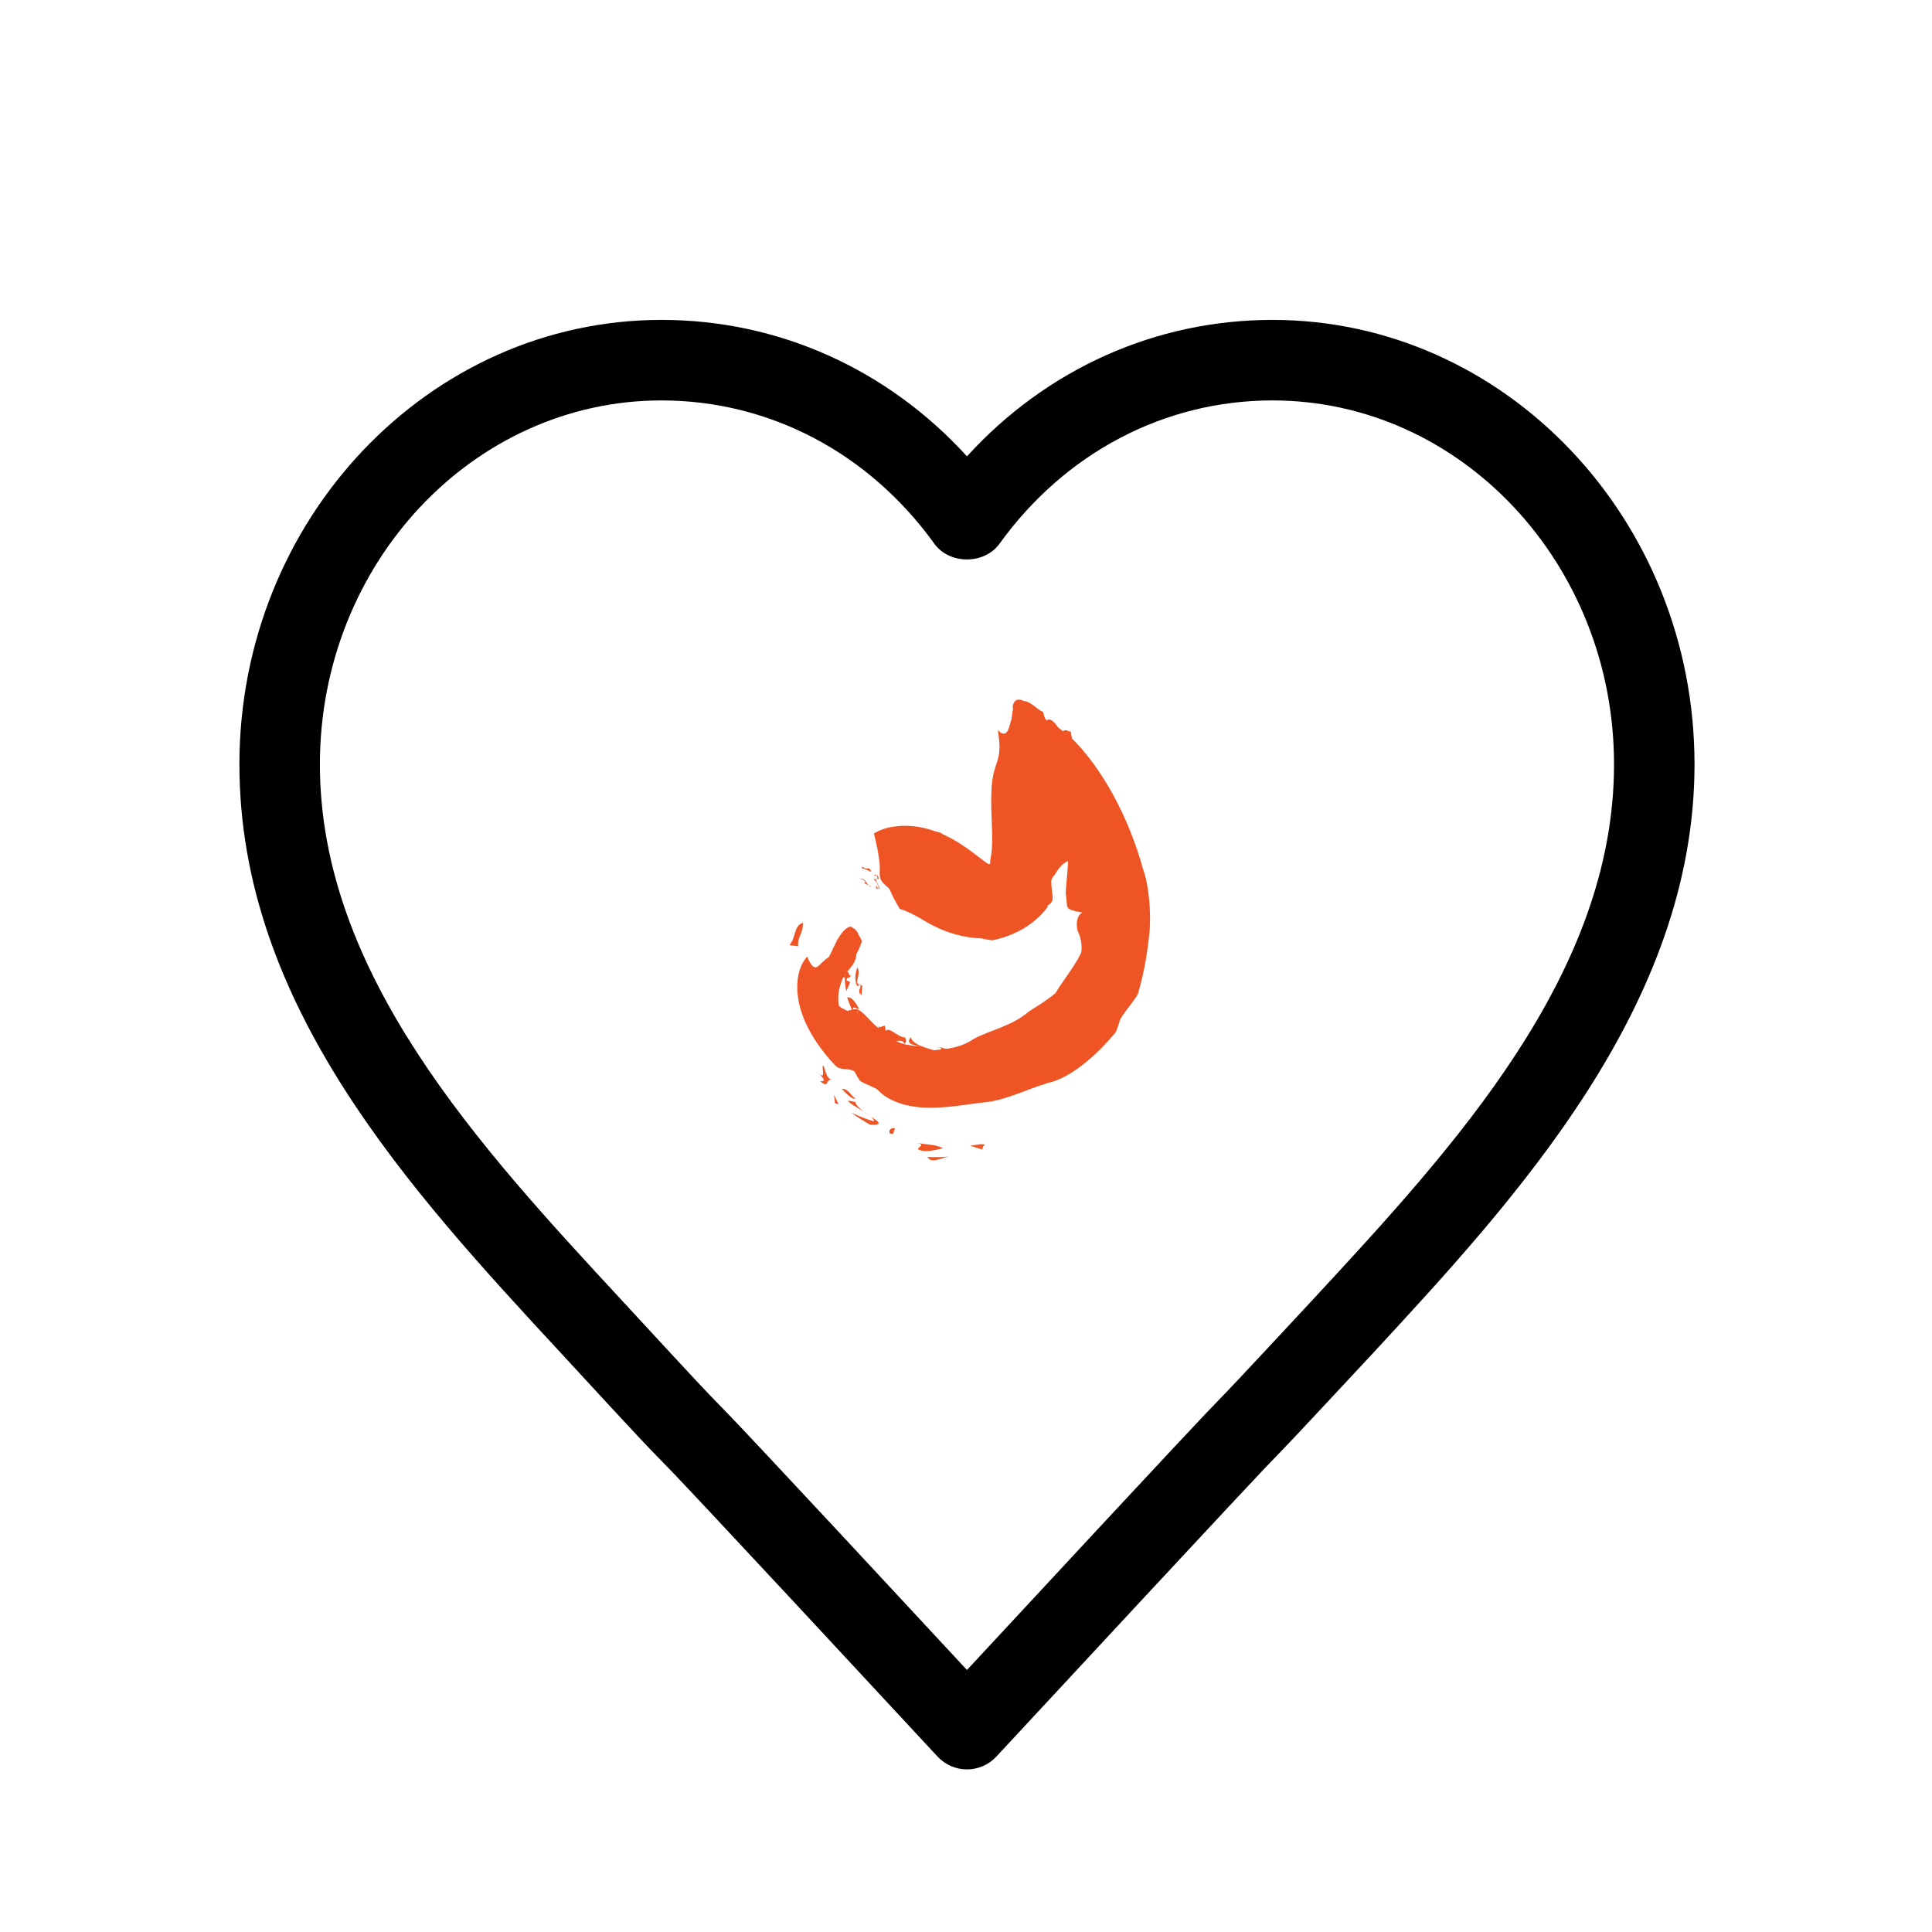 <svg xmlns="http://www.w3.org/2000/svg" width="50" height="50" viewBox="0 0 50 50" fill="none"><g clip-path="url(#clip0_5213_9851)"><path d="M21.192 24.992C21.285 24.896 21.335 24.846 21.454 24.765C21.594 24.494 21.754 24.042 22.012 23.977C22.087 24 22.335 24.325 22.298 24.375C22.137 24.929 21.617 25.294 21.704 26C21.698 26.079 21.981 26.181 22.189 26.265C22.189 26.265 22.187 26.19 22.183 26.115C22.448 26.246 22.617 26.613 22.912 26.692C22.894 26.613 22.898 26.608 22.902 26.542C22.896 26.94 23.433 27.067 23.8 27.073C23.873 27.11 23.925 27.158 23.981 27.204C24.346 27.144 24.775 27.179 25.208 26.883C25.571 26.679 26.198 26.554 26.625 26.179C27.037 25.921 27.437 25.663 27.698 25.317C27.965 24.973 28.094 24.515 27.894 24.1C27.848 23.975 27.844 23.688 28.017 23.619C27.496 23.521 27.648 23.508 27.585 23.156C27.567 23.092 27.627 22.644 27.642 22.281C27.6 22.3 27.567 22.321 27.529 22.348C27.437 22.421 27.371 22.519 27.321 22.598C27.292 22.671 27.189 22.717 27.208 22.844C27.217 23.219 27.323 23.308 27.112 23.433C27.104 23.44 27.098 23.452 27.094 23.467C27.079 23.498 26.898 23.725 26.735 23.852C26.387 24.148 25.944 24.285 25.679 24.335C25.433 24.308 25.231 24.242 25.058 24.16C24.621 24.065 24.292 23.904 23.977 23.688C23.806 23.567 23.614 23.431 23.439 23.308C23.146 23.094 22.935 22.95 22.837 22.831C22.715 22.673 22.796 22.529 22.758 22.296C22.733 22.069 22.679 21.815 22.617 21.571C22.965 21.344 23.617 21.29 24.212 21.519C24.821 21.725 25.321 22.192 25.527 22.327C25.56 22.36 25.594 22.369 25.61 22.36C25.65 22.354 25.598 22.369 25.656 22.1C25.712 21.679 25.635 21.033 25.656 20.552C25.669 19.642 25.983 19.792 25.821 18.896C25.992 19.065 26.085 18.998 26.152 18.692C26.221 18.554 26.146 18.315 26.354 18.146C26.656 18.083 26.806 18.354 26.983 18.417C27.046 18.517 26.983 18.506 27.087 18.652C27.317 18.775 27.564 18.938 27.808 19.177C28.527 19.923 29.2 21.106 29.583 22.496C29.742 22.935 29.783 23.598 29.754 24.067C29.706 24.569 29.629 25.098 29.469 25.648C29.475 25.773 29.129 26.131 28.983 26.394C28.962 26.508 28.915 26.602 28.877 26.71C28.364 27.337 27.687 27.904 27.131 28.023C26.519 28.21 26.023 28.477 25.475 28.529C25.069 28.569 24.556 28.677 24.027 28.667C23.502 28.667 22.981 28.5 22.731 28.217C22.669 28.148 22.406 28.069 22.254 27.971C22.206 27.89 22.156 27.815 22.114 27.731C21.979 27.631 21.767 27.712 21.631 27.59C21.225 27.169 20.856 26.627 20.706 26.075C20.558 25.521 20.644 25.021 20.89 24.758C20.925 24.844 21.046 25.148 21.189 24.992H21.192Z" fill="#EE5424"></path><path d="M22.679 22.904C22.69 22.981 22.731 23.002 22.748 22.979C22.717 22.906 22.681 22.806 22.602 22.75L22.702 22.758C22.727 22.562 22.587 22.723 22.635 22.637C22.704 22.648 22.748 22.665 22.733 22.769C22.719 22.723 22.7 22.76 22.667 22.748C22.692 22.875 22.744 22.919 22.769 22.99C22.742 23.008 22.698 22.992 22.677 22.998C22.669 22.96 22.671 22.931 22.677 22.902L22.679 22.904Z" fill="#EE5424"></path><path d="M22.362 22.84L22.398 22.831C22.354 22.762 22.3 22.748 22.233 22.738C22.429 22.717 22.41 22.908 22.546 22.954C22.51 22.902 22.414 22.902 22.362 22.837V22.84Z" fill="#EE5424"></path><path d="M22.314 22.429C22.462 22.546 22.479 22.392 22.552 22.565C22.489 22.542 22.387 22.477 22.304 22.475L22.314 22.429Z" fill="#EE5424"></path><path d="M21.648 24.325C21.71 24.44 21.669 24.381 21.658 24.569C21.652 24.479 21.662 24.39 21.664 24.3L21.648 24.325Z" fill="#EE5424"></path><path d="M24.754 27.275C24.579 27.204 24.444 27.106 24.217 27.098C24.439 27.081 24.694 27.252 24.754 27.275Z" fill="#EE5424"></path><path d="M27.444 26.692C27.477 26.746 27.564 26.702 27.477 26.808C27.406 26.819 27.379 26.644 27.271 26.837L27.444 26.692Z" fill="#EE5424"></path><path d="M27.842 26.788L28.023 26.781C28.012 26.767 27.937 26.765 27.842 26.788Z" fill="#EE5424"></path><path d="M22.269 25.462L22.239 25.483C22.239 25.483 22.26 25.49 22.269 25.492C22.269 25.481 22.269 25.462 22.269 25.462Z" fill="#EE5424"></path><path d="M22.294 25.756L22.315 25.504C22.294 25.498 22.283 25.496 22.271 25.494C22.277 25.604 22.171 25.64 22.294 25.758V25.756Z" fill="#EE5424"></path><path d="M22.187 25.525L22.239 25.485C22.089 25.417 22.296 25.26 22.189 25.033C22.106 25.24 22.137 25.45 22.189 25.525H22.187Z" fill="#EE5424"></path><path d="M22.002 25.415L21.908 25.369C21.908 25.302 21.971 25.292 22.002 25.285L21.948 25.15C21.806 25.115 21.879 25.587 21.906 25.646L22.002 25.415Z" fill="#EE5424"></path><path d="M20.433 24.462L20.656 24.488C20.637 24.219 20.785 24.177 20.779 23.887V23.879C20.537 23.962 20.61 24.246 20.431 24.462H20.433Z" fill="#EE5424"></path><path d="M22.233 26.102C22.129 25.942 22.067 25.808 21.925 25.81C21.964 25.933 22.01 26.052 22.067 26.167C22.071 25.994 22.152 26.121 22.233 26.102Z" fill="#EE5424"></path><path d="M22.089 26.615C22.044 26.571 22.002 26.523 21.96 26.473L21.956 26.585C21.983 26.573 22.031 26.579 22.089 26.615Z" fill="#EE5424"></path><path d="M21.956 26.587C21.925 26.602 21.915 26.646 21.956 26.708V26.587Z" fill="#EE5424"></path><path d="M21.577 26.36C21.529 26.55 21.662 26.452 21.773 26.656C21.908 26.575 21.637 26.467 21.577 26.36Z" fill="#EE5424"></path><path d="M22.148 27.146L22.133 27.283L22.248 27.171L22.148 27.146Z" fill="#EE5424"></path><path d="M23.781 27.137C23.587 27.252 23.871 27.298 23.889 27.375L23.781 27.137Z" fill="#EE5424"></path><path d="M22.137 27.598L22.16 27.433L22.079 27.473C22.029 27.431 21.946 27.375 21.946 27.29C21.787 27.383 22.052 27.502 22.137 27.6V27.598Z" fill="#EE5424"></path><path d="M23.148 27.69C23.208 27.748 23.273 27.798 23.339 27.848L23.148 27.69Z" fill="#EE5424"></path><path d="M21.302 27.575C21.246 27.608 21.425 28.073 21.104 27.667C21.225 27.825 21.446 28.012 21.225 27.979C21.471 28.204 21.352 27.877 21.562 27.958C21.366 27.919 21.379 27.702 21.304 27.573L21.302 27.575Z" fill="#EE5424"></path><path d="M21.787 28.181C21.894 28.298 22.037 28.45 22.15 28.435C22.006 28.354 21.96 28.169 21.787 28.181Z" fill="#EE5424"></path><path d="M21.704 28.575C21.658 28.496 21.621 28.41 21.583 28.329L21.608 28.55L21.704 28.575Z" fill="#EE5424"></path><path d="M22.619 29.023C22.421 28.962 22.223 28.887 22.035 28.796C22.188 28.913 22.352 29.012 22.521 29.108C22.883 29.125 22.731 29.021 22.529 28.892C22.581 28.938 22.621 28.977 22.619 29.023Z" fill="#EE5424"></path><path d="M22.135 28.519L21.952 28.485C21.925 28.517 22.158 28.65 22.363 28.773C22.231 28.681 22.131 28.573 22.137 28.519H22.135Z" fill="#EE5424"></path><path d="M22.36 28.773L22.529 28.892C22.483 28.852 22.425 28.812 22.36 28.773Z" fill="#EE5424"></path><path d="M25.844 27.715L25.433 27.823C25.6 27.829 25.727 27.79 25.844 27.715Z" fill="#EE5424"></path><path d="M23.017 29.327L23.106 29.35L23.165 29.198C22.981 29.185 23.029 29.298 23.017 29.327Z" fill="#EE5424"></path><path d="M23.754 29.738C23.925 29.856 24.277 29.738 24.408 29.717C24.198 29.608 23.969 29.631 23.7 29.571C23.967 29.625 23.771 29.675 23.754 29.738Z" fill="#EE5424"></path><path d="M24.567 29.933C24.387 29.948 24.194 29.948 24 29.944C24.11 30.123 24.344 29.967 24.567 29.933Z" fill="#EE5424"></path><path d="M25.41 29.744C25.452 29.719 25.408 29.679 25.489 29.629C25.402 29.583 25.233 29.646 25.104 29.65L25.408 29.746L25.41 29.744Z" fill="#EE5424"></path><path d="M21.798 27.415C21.896 27.49 21.979 27.56 22.071 27.613C21.96 27.485 21.86 27.352 21.773 27.215C21.775 27.283 21.777 27.354 21.798 27.415Z" fill="#EE5424"></path><path d="M23.298 23.525C23.446 23.567 23.608 23.648 23.829 23.773C24.091 23.938 24.475 24.135 24.887 24.221C25.298 24.317 25.881 24.333 26.423 24.056C26.683 23.927 26.914 23.723 27.056 23.546C27.16 23.41 27.094 23.477 27.116 23.431C27.208 23.327 26.996 22.583 26.929 21.908L26.971 22.067C26.983 22.042 26.985 21.979 26.987 21.885C26.979 21.808 26.991 21.617 27.1 21.635C27.229 21.656 27.358 21.708 27.479 21.854L27.473 21.625C27.431 21.533 27.364 21.454 27.402 21.206C27.477 21.387 27.55 21.6 27.556 21.773L27.598 21.635L27.627 21.554C27.652 21.762 27.55 22.35 27.648 22.279C27.827 21.779 27.698 22.944 27.892 22.3C27.791 22.719 27.962 22.531 27.994 22.637L28.087 22.352C28.108 22.683 27.948 23.077 27.998 23.092C28.085 23.227 28.137 23.456 28.229 23.675C28.039 23.731 28.212 23.462 28.023 23.619C28.116 23.646 28.152 23.86 28.142 24.077C28.125 24.283 28.064 24.492 27.971 24.679C27.779 25.06 27.523 25.354 27.314 25.704C27.341 25.698 27.4 25.656 27.389 25.717C27.189 25.731 27.116 25.998 26.827 26.106C26.939 26.188 27.252 25.952 27.354 25.869C27.508 26.158 27.252 25.865 27.031 26.175C27.062 26.173 27.127 26.165 27.144 26.192C26.885 26.481 26.906 26.127 26.706 26.342L26.896 26.331C26.656 26.49 26.85 26.423 26.61 26.663C26.558 26.49 26.354 26.454 26.275 26.479C26.281 26.567 25.985 26.658 26.089 26.783C25.594 26.629 25.662 27.085 25.212 26.881C25.106 27.06 25.404 26.996 25.433 27.117C25.094 27.331 25.26 26.981 25.116 26.971C25.025 27.069 24.56 27.231 24.354 27.106V27.235C24.029 27.133 23.612 27.048 23.573 26.844C23.433 27.006 23.621 27.046 23.802 27.073C23.831 27.177 23.629 27.208 23.548 27.154C23.591 27.169 23.596 27.246 23.658 27.194C23.654 27.308 23.527 27.219 23.473 27.233C23.166 27.115 23.61 27.19 23.496 27.09C23.369 27.115 23.106 26.977 23.16 27.179C22.914 27.083 23.135 26.975 23.054 26.856C23.173 27.05 23.323 26.829 23.404 27.015C23.466 26.969 23.46 26.917 23.423 26.85C23.223 26.842 23 26.544 22.912 26.692L22.902 26.542L22.754 26.587L22.746 26.535C22.698 26.738 22.817 26.921 22.81 27.106C22.785 27.185 22.677 27.075 22.604 27.044L22.639 26.887C22.514 26.744 22.35 27.012 22.177 26.765C22.427 26.756 22.162 26.346 22.185 26.115C21.791 26.123 21.987 26.288 21.644 26.277C21.521 26.067 21.289 25.804 21.331 25.508C21.506 26.102 21.473 25.167 21.716 25.587C21.727 25.483 21.656 25.429 21.637 25.325C21.875 25.194 21.866 25.413 22.031 25.244H21.852C21.952 25.083 22.131 24.977 22.162 24.719C22.083 24.696 21.964 24.567 22.014 24.446C22.146 24.406 22.194 24.385 22.21 24.154C21.906 23.654 21.721 24.598 21.458 24.762C21.5 25.515 20.61 25.765 21.127 26.931C21.331 27.017 21.308 26.954 21.581 27.177C21.935 27.16 21.429 26.65 21.502 26.377C21.591 26.435 21.681 26.485 21.689 26.583L21.794 26.392C22.133 26.704 21.708 26.788 22.067 27.04L21.969 27.006C22.039 27.052 22.11 27.094 22.185 27.131L22.166 27.071C22.287 27.16 22.404 27.071 22.539 27.252C22.466 27.256 22.396 27.25 22.319 27.246C22.473 27.246 22.373 27.452 22.564 27.5C22.439 27.508 22.36 27.571 22.3 27.538C22.494 27.775 22.733 27.917 22.975 28.021C23.858 28.219 24.729 28.188 25.642 28.081C25.589 28.069 25.541 28.056 25.519 28.05C25.656 27.96 25.775 27.998 25.894 28.046C26.056 28.017 26.227 27.983 26.408 27.952C26.754 27.744 26.977 27.608 27.377 27.367C27.448 27.435 27.442 27.479 27.398 27.517C27.529 27.41 27.587 27.321 27.398 27.333C27.614 27.15 27.775 27.152 27.942 27.019C27.854 27.165 27.758 27.31 27.656 27.45C27.869 27.383 27.733 27.221 27.994 27.1C28.289 26.773 27.739 27.102 27.692 26.948L27.833 26.854L27.571 26.815C27.881 26.633 28.129 26.627 28.319 26.579C28.241 26.633 28.164 26.685 28.079 26.727C28.169 26.967 28.412 26.415 28.589 26.398L28.577 26.438C28.871 26.11 28.427 26.438 28.596 26.2L29.033 25.86L28.858 25.865C28.939 25.577 29.366 25.123 29.508 24.608C29.602 24.315 29.514 23.94 29.481 23.548C29.448 23.625 29.408 23.773 29.362 23.727C29.389 23.506 29.306 23.015 29.483 23.146C29.431 23.044 29.385 22.946 29.329 22.856C29.302 22.746 29.308 22.644 29.321 22.552L29.279 22.673L29.154 22.331C29.183 22.317 29.204 22.129 29.26 22.31C29.275 21.744 28.869 21.498 28.648 20.865L28.773 20.952C28.539 20.75 28.656 20.396 28.389 20.158L28.394 20.385C28.241 20.198 27.969 19.552 28.029 19.494C27.95 19.856 27.946 19.233 27.798 19.44L27.787 19.377L27.712 18.938C27.581 18.9 27.466 18.821 27.537 19.098C27.356 18.719 27.179 18.548 27.083 18.65L27.079 18.654L27.075 18.658V18.654C27.031 18.64 26.831 18.4 26.929 18.623C26.839 18.525 26.708 18.379 26.537 18.194C26.491 18.11 26.241 18.008 26.208 18.298L26.252 18.531C26.189 18.917 26.237 19.512 26.352 20.173L26.26 19.902C26.289 20.196 26.352 20.175 26.396 20.602C26.381 20.596 26.352 20.548 26.325 20.458C26.358 20.86 26.3 21.121 26.189 21.698C26.158 21.642 26.139 21.504 26.129 21.435C26.098 21.735 26.135 22.308 26.014 22.573C25.346 22.9 25.091 22.121 24.341 21.548C23.517 21.348 22.944 21.708 22.856 22.163C22.879 22.488 22.823 22.74 23.285 23.523L23.298 23.525Z" fill="#EE5424"></path><path d="M25.025 45.792C24.735 45.792 24.46 45.671 24.262 45.458C17.883 38.581 17.356 38.046 17.04 37.725C16.8 37.481 16.65 37.333 14.54 35.042C10.629 30.817 6.196 26.025 6.196 19.781C6.196 13.44 11.098 8.279 17.119 8.279C20.146 8.279 22.965 9.55 25.025 11.81C27.085 9.55 29.904 8.279 32.931 8.279C38.954 8.279 43.854 13.44 43.854 19.781C43.854 26.025 39.227 31.025 35.51 35.044C33.489 37.215 33.271 37.44 33.044 37.673C32.706 38.021 32.356 38.381 25.788 45.458C25.59 45.673 25.312 45.792 25.025 45.792ZM17.119 10.363C12.244 10.363 8.279 14.588 8.279 19.781C8.279 25.208 12.417 29.683 16.069 33.627C18.144 35.877 18.288 36.023 18.525 36.265C18.854 36.6 19.348 37.1 25.025 43.219C30.887 36.902 31.227 36.556 31.552 36.221C31.773 35.994 31.992 35.769 33.983 33.627C37.633 29.683 41.771 25.21 41.771 19.781C41.771 14.59 37.806 10.363 32.931 10.363C30.142 10.363 27.569 11.713 25.869 14.069C25.477 14.615 24.571 14.615 24.179 14.069C22.481 11.713 19.906 10.363 17.117 10.363H17.119Z" fill="black"></path></g><defs><clipPath id="clip0_5213_9851"><rect width="50" height="50" fill="white"></rect></clipPath></defs></svg>